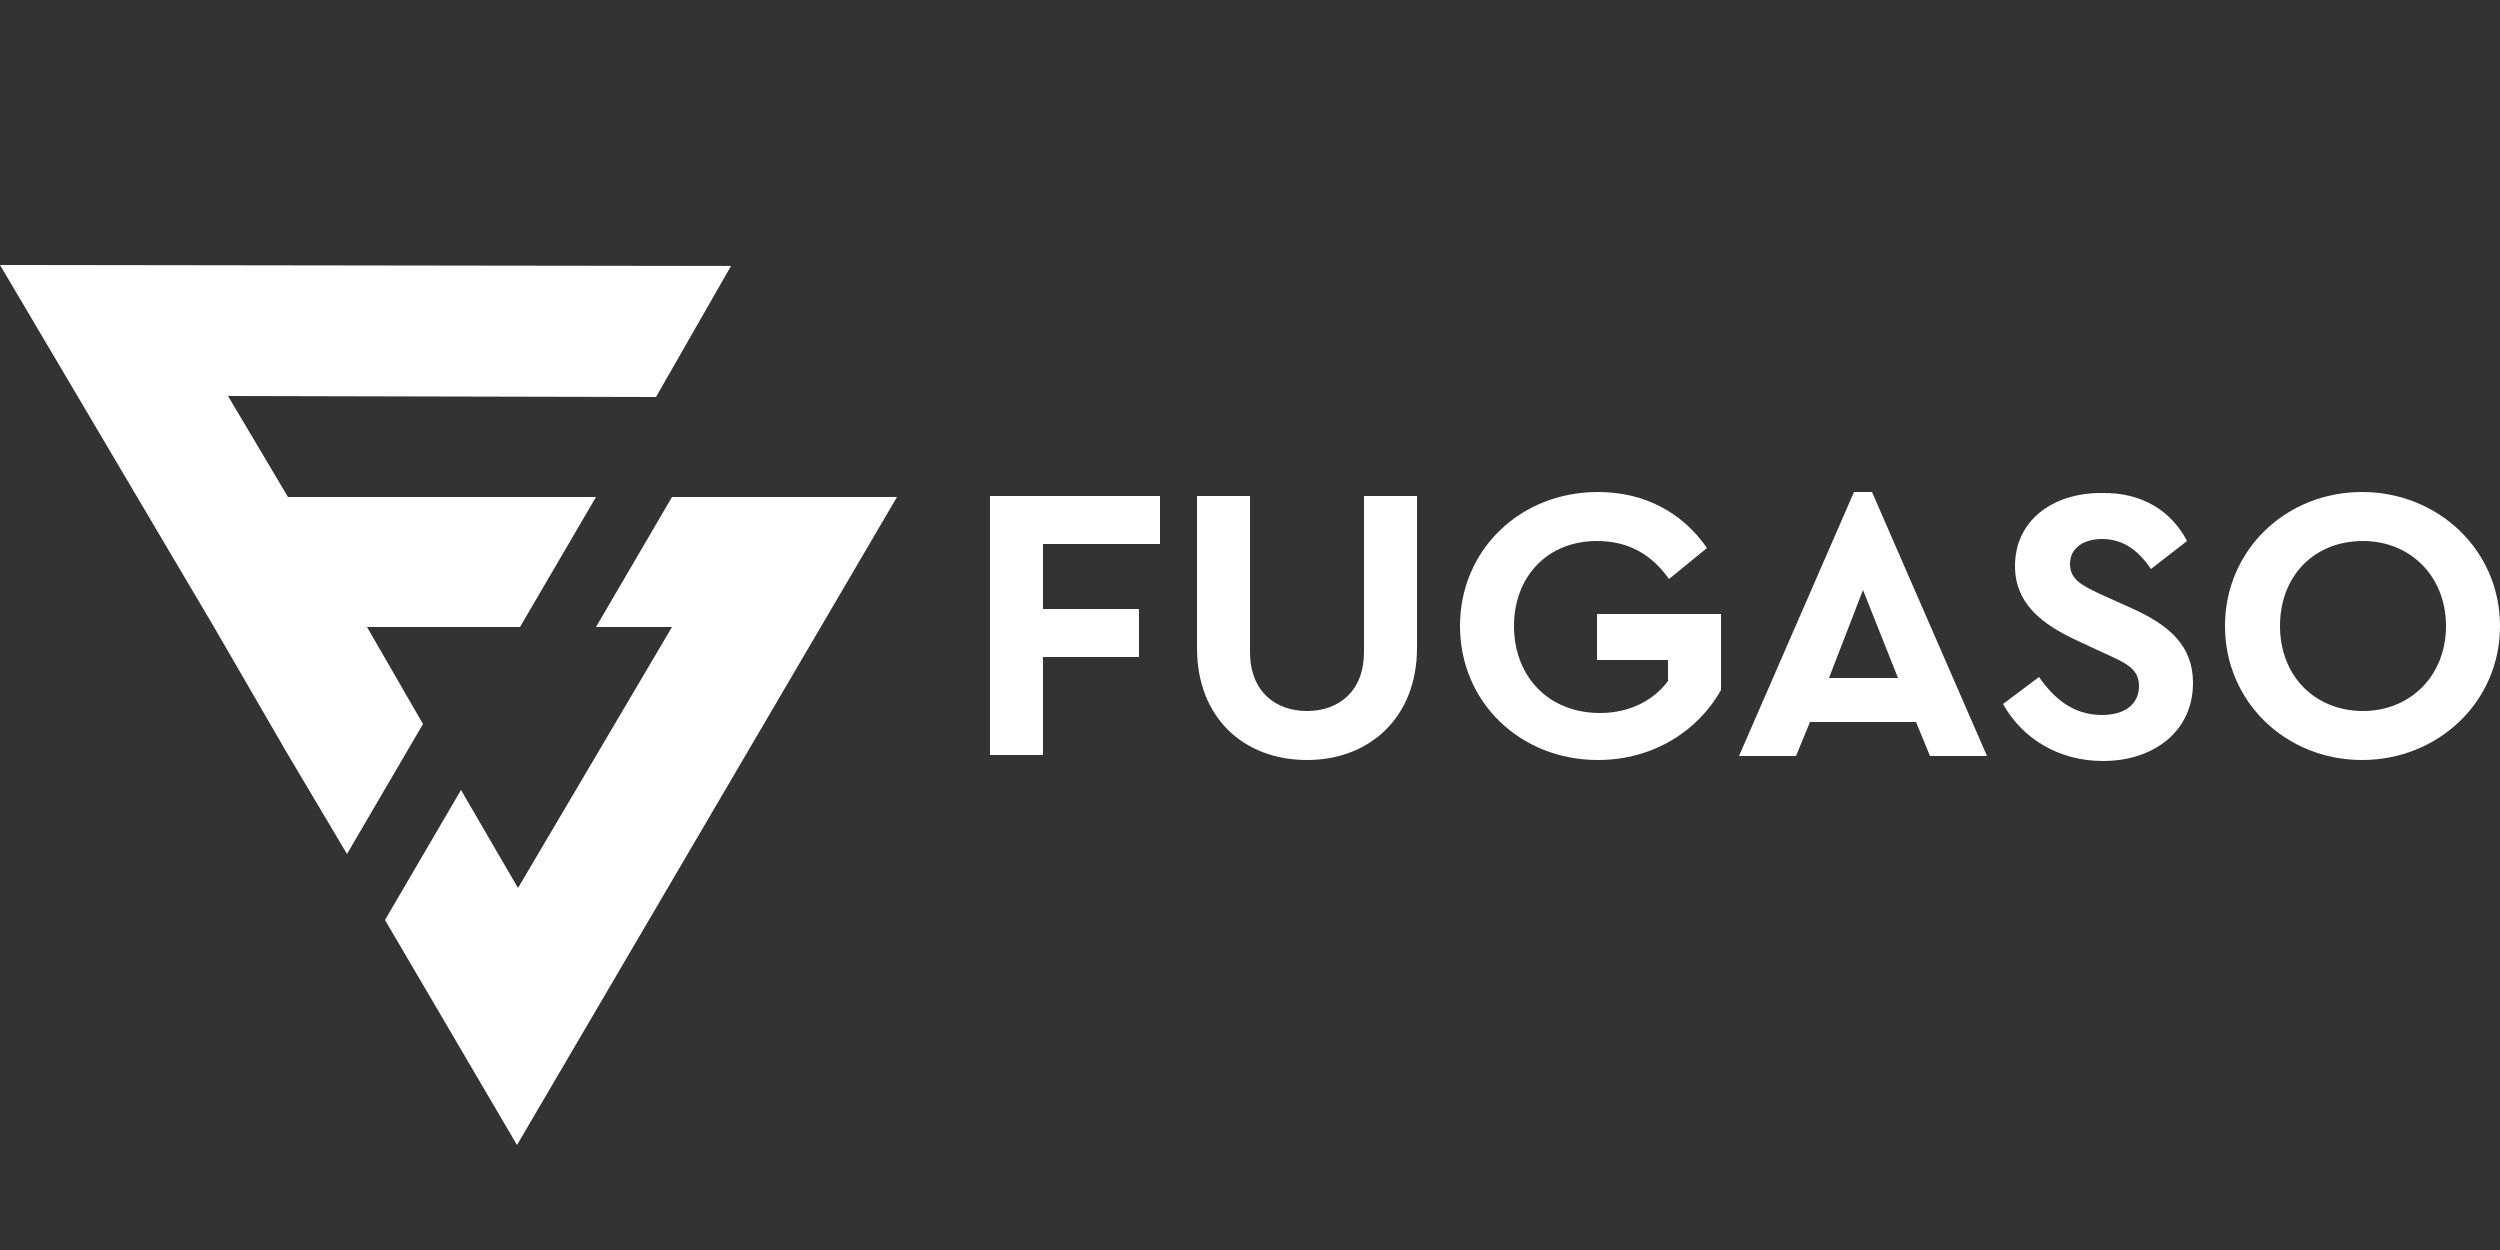 <?xml version="1.0" encoding="utf-8"?>
<!-- Generator: Adobe Illustrator 23.0.3, SVG Export Plug-In . SVG Version: 6.00 Build 0)  -->
<svg version="1.1" id="Layer_1" xmlns="http://www.w3.org/2000/svg" xmlns:xlink="http://www.w3.org/1999/xlink" x="0px" y="0px"
	 viewBox="0 0 250 125" style="enable-background:new 0 0 250 125;" xml:space="preserve">
<rect x="0" y="0" width="250" height="125" fill="#333333" stroke="none"/>
<g>
	<path style="fill:#FFFFFF;" d="M116,54.4h-11.7v6.5h9.6v4.8h-9.6v9.8H99V49.6h17V54.4z"/>
	<path style="fill:#FFFFFF;" d="M141.7,64.8c0,6.9-4.7,11.2-11,11.2c-6.3,0-11-4.2-11-11.2V49.6h5.3v15.6c0,3.9,2.5,5.9,5.7,5.9
		c3.2,0,5.7-2,5.7-5.9V49.6h5.3V64.8z"/>
	<path style="fill:#FFFFFF;" d="M170.7,54.8l-3.8,3.1c-1.7-2.4-4-3.8-7.2-3.8c-5,0-8.3,3.6-8.3,8.5c0,5,3.4,8.7,8.6,8.7
		c3,0,5.4-1.3,6.8-3.2v-2.1h-7.1v-4.6h12.4V69c-2.3,4.1-6.8,7-12.3,7C152,76,146,70.2,146,62.6c0-7.6,6-13.4,13.8-13.4
		C164.4,49.2,168.2,51.2,170.7,54.8z"/>
	<path style="fill:#FFFFFF;" d="M191.6,72.2H181l-1.4,3.4h-5.7l11.5-26.4h1.8l11.5,26.4H193L191.6,72.2z M186.3,59l-3.4,8.8h6.9
		L186.3,59z"/>
	<path style="fill:#FFFFFF;" d="M218.7,54.1l-3.6,2.8c-1.3-1.9-2.8-3-4.9-3c-1.7,0-3.2,0.8-3.2,2.5c0,1.5,1.1,2.1,3,3l2.9,1.3
		c4.1,1.8,6.4,3.9,6.4,7.6c0,4.8-3.9,7.8-9,7.8c-4.5,0-8.1-2.3-10-5.7l3.6-2.7c1.4,2,3.3,3.8,6.3,3.8c2.3,0,3.7-1.1,3.7-2.9
		c0-1.7-1.3-2.3-3.3-3.2l-2.8-1.3c-3.7-1.7-6.3-3.8-6.3-7.5c0-4.5,3.7-7.3,8.6-7.3C214.3,49.2,217.2,51.2,218.7,54.1z"/>
	<path style="fill:#FFFFFF;" d="M250,62.6c0,7.6-6.2,13.4-13.8,13.4c-7.6,0-13.7-5.8-13.7-13.4c0-7.6,6.1-13.4,13.7-13.4
		C243.8,49.2,250,55,250,62.6z M228,62.6c0,5,3.5,8.5,8.3,8.5c4.7,0,8.3-3.5,8.3-8.5c0-5-3.6-8.5-8.3-8.5
		C231.4,54.1,228,57.6,228,62.6z"/>
	<polygon style="fill:#FFFFFF;" points="67.2,49.7 59.6,62.7 67.2,62.7 51.8,88.8 46.1,79 38.5,92 51.7,114.5 89.7,49.7 	"/>
	<polygon style="fill:#FFFFFF;" points="73.1,26.6 0,26.5 21.4,62.7 21.4,62.7 28.7,75.3 34.7,85.4 42.3,72.4 36.7,62.7 52,62.7 
		59.6,49.7 28.8,49.7 22.8,39.6 65.6,39.7 	"/>
</g>
</svg>

